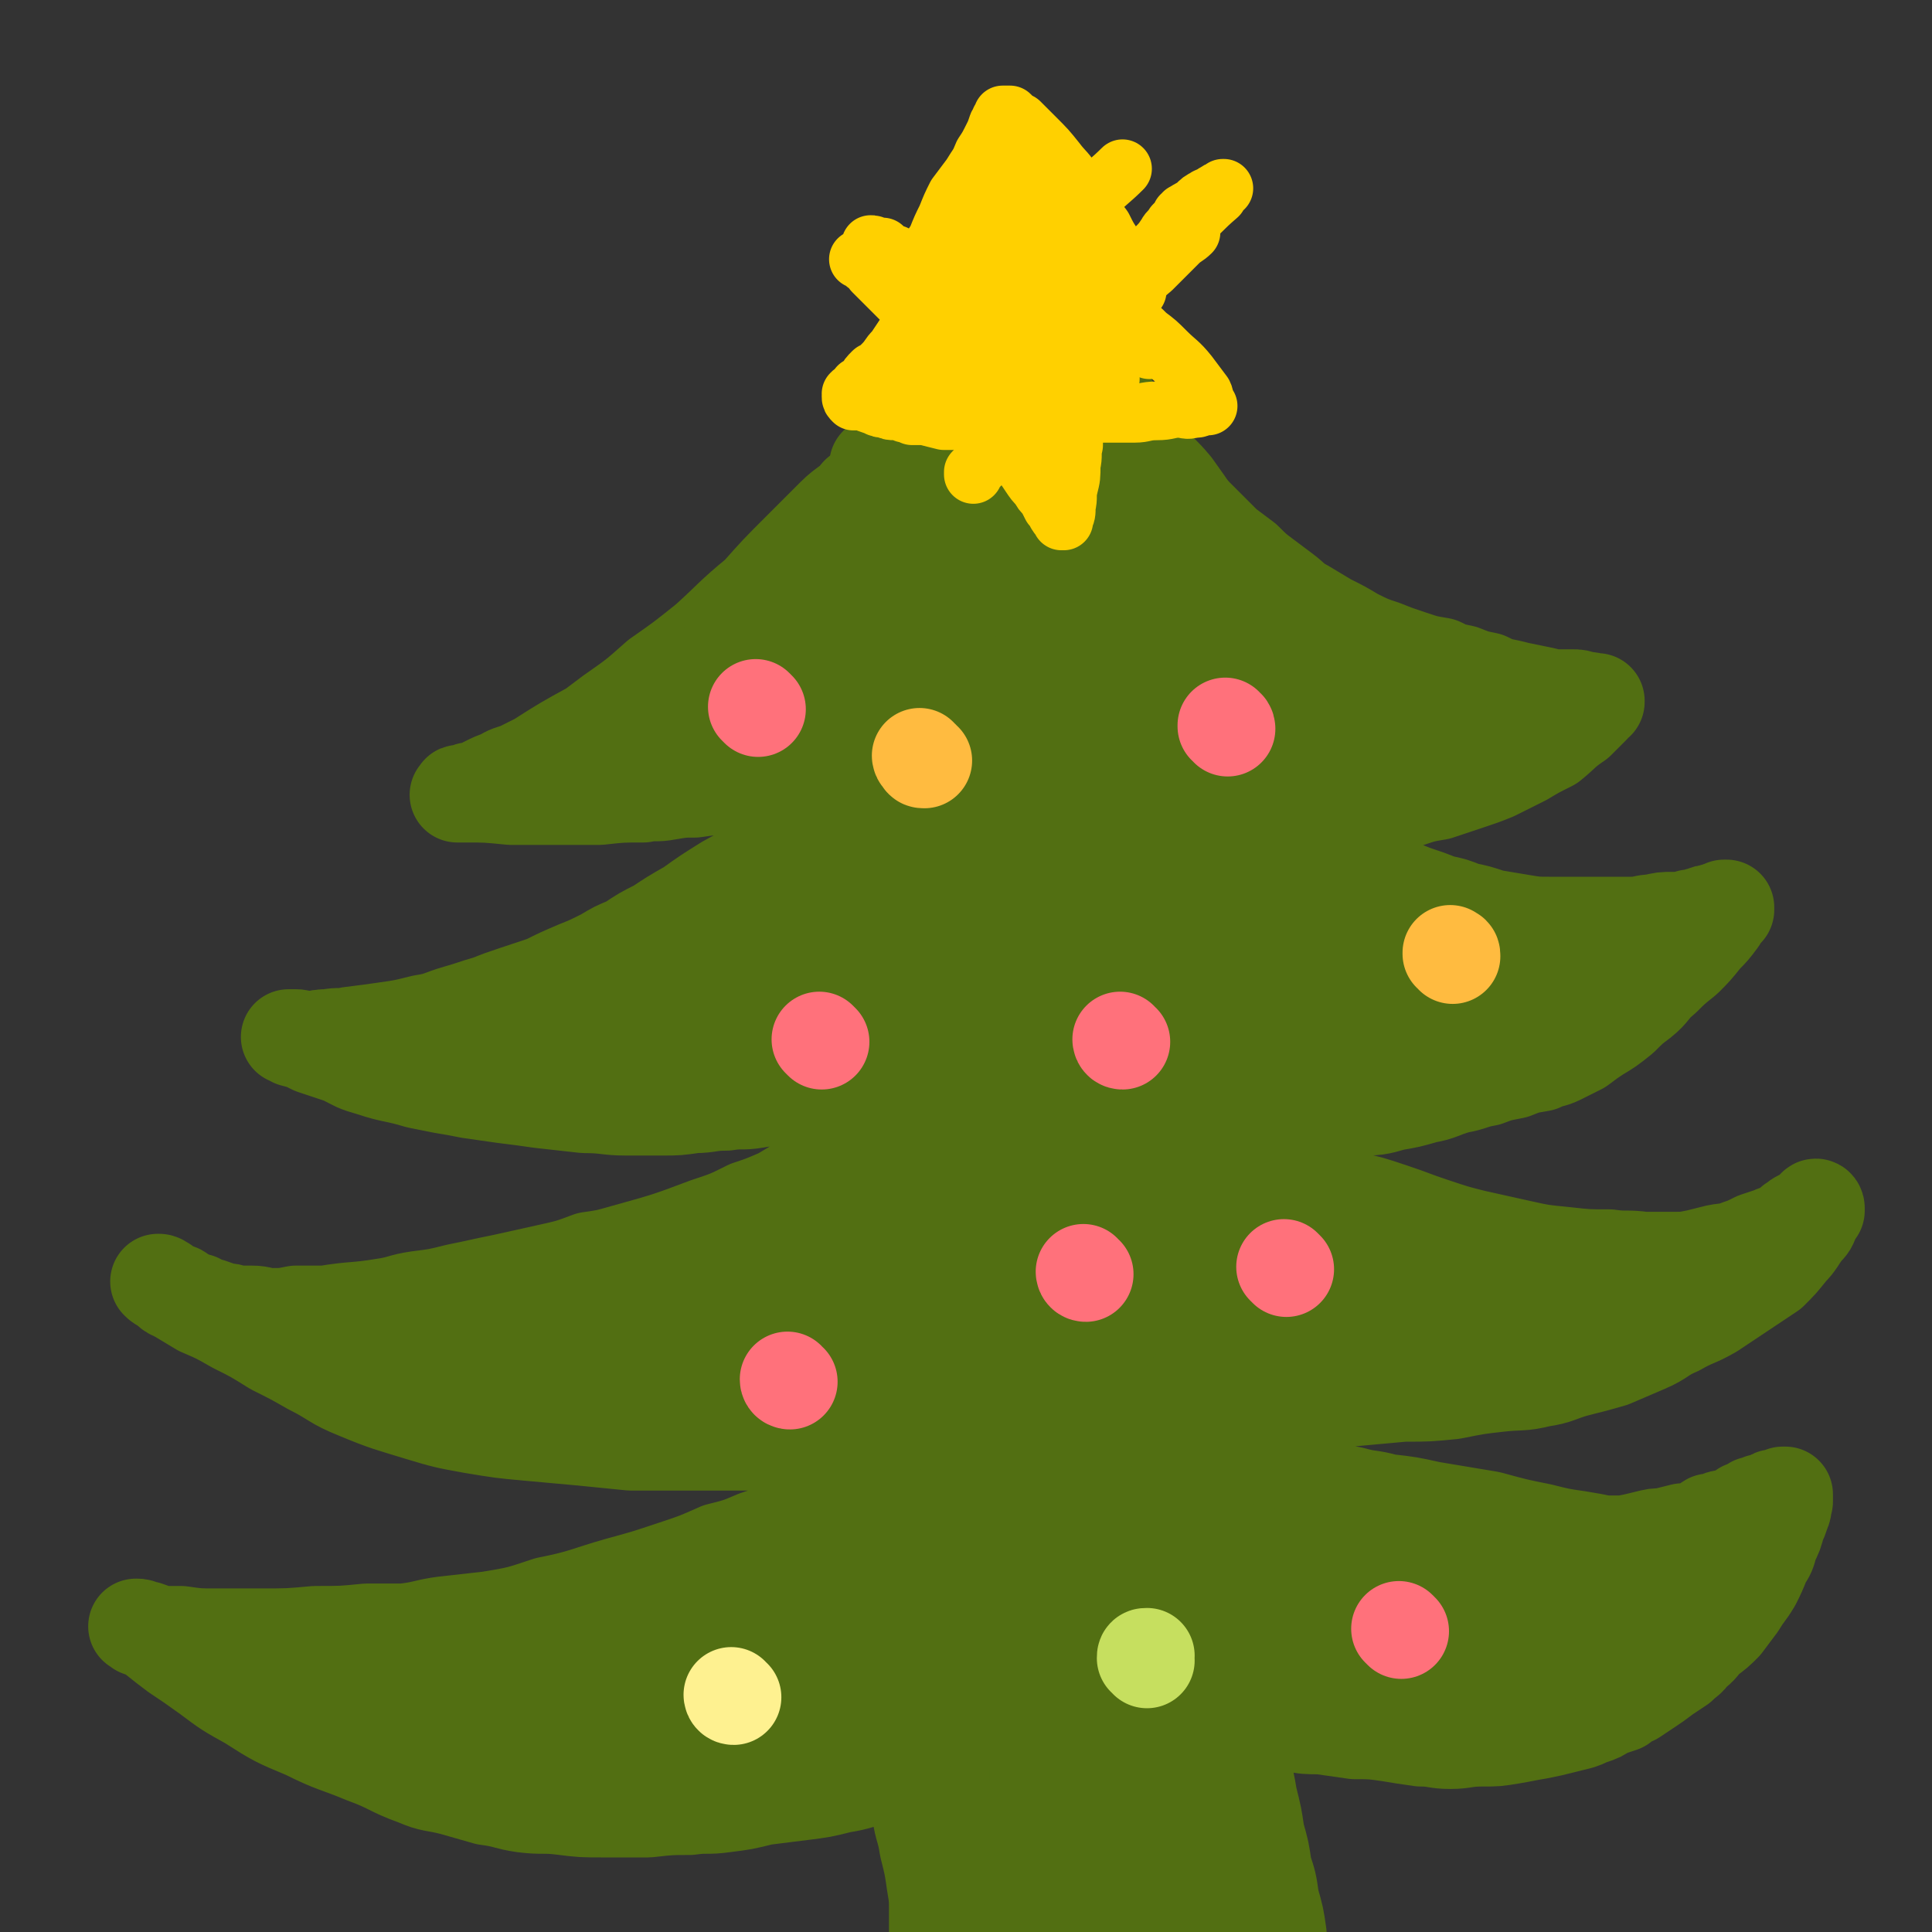 <svg viewBox='0 0 790 790' version='1.1' xmlns='http://www.w3.org/2000/svg' xmlns:xlink='http://www.w3.org/1999/xlink'><rect x="0" y="0" width="790" height="790" fill="#333333" stroke="none"/><g fill='none' stroke='#526F12' stroke-width='39' stroke-linecap='round' stroke-linejoin='round'><path d='M363,193c-1,0 -1,-1 -1,-1 -1,0 -1,1 -1,1 -2,1 -2,1 -4,3 -3,3 -2,3 -6,6 -4,5 -5,4 -10,9 -7,7 -7,7 -14,14 -9,9 -9,9 -17,18 -11,9 -11,10 -21,19 -10,8 -10,8 -20,15 -9,8 -9,8 -19,15 -4,3 -4,3 -8,6 -11,6 -11,6 -22,13 -4,2 -4,2 -8,4 -3,1 -4,1 -7,3 -3,1 -3,1 -7,3 -2,1 -1,1 -4,2 -1,0 -1,0 -2,0 -2,1 -2,1 -3,1 0,0 0,0 -1,0 0,0 0,0 0,0 -1,0 0,1 -1,1 0,0 0,0 0,0 0,0 0,0 0,0 1,0 1,0 3,0 9,0 9,0 19,1 10,0 10,0 19,0 9,0 9,0 17,0 9,-1 9,-1 18,-1 5,-1 5,0 10,-1 6,-1 6,-1 11,-1 7,-1 7,-1 14,-2 6,-1 6,0 12,-1 5,-1 5,-2 10,-3 5,0 5,0 9,-1 4,-1 4,-1 8,-2 3,0 3,0 6,-1 2,-1 2,-1 4,-1 2,0 2,0 4,0 2,0 2,0 5,-1 1,0 1,0 3,0 1,-1 1,-1 1,-1 1,-1 1,-1 2,-1 0,0 0,0 0,0 0,0 0,-1 0,-1 0,0 1,0 1,0 0,0 -1,0 -1,1 0,0 0,0 0,1 -1,1 -1,1 -2,2 -2,2 -1,2 -3,4 -3,3 -3,3 -7,6 -4,4 -4,4 -9,8 -4,4 -4,4 -9,8 -5,4 -5,4 -10,8 -5,3 -5,3 -10,7 -7,4 -8,4 -15,8 -8,5 -8,5 -15,10 -7,4 -7,4 -13,8 -6,3 -6,3 -12,7 -5,2 -5,2 -10,5 -6,3 -6,3 -11,5 -7,3 -7,3 -13,6 -6,2 -6,2 -12,4 -6,2 -6,2 -11,4 -7,2 -6,2 -13,4 -7,2 -7,3 -14,4 -8,2 -8,2 -15,3 -7,1 -7,1 -15,2 -4,1 -4,0 -9,1 -3,0 -3,0 -6,1 -2,0 -2,0 -4,0 -2,-1 -2,-1 -3,-1 -1,0 -1,0 -2,0 0,0 -1,0 -1,0 0,0 1,0 2,1 4,1 4,1 8,3 6,2 6,2 12,4 6,3 5,3 12,5 9,3 9,2 19,5 5,1 5,1 10,2 6,1 6,1 11,2 7,1 7,1 14,2 8,1 8,1 15,2 9,1 9,1 18,2 9,0 9,1 17,1 8,0 8,0 15,0 6,0 6,0 13,-1 6,0 6,-1 13,-1 6,-1 6,0 12,-1 6,-1 6,-1 12,-2 6,0 6,0 12,-1 6,-1 6,-1 11,-2 5,0 5,0 9,-1 3,-1 3,-1 6,-1 2,-1 2,-1 4,-1 1,-1 1,-1 2,-1 1,0 1,0 1,0 1,0 1,-1 2,-1 0,0 0,0 0,0 1,0 1,0 1,0 0,1 -1,2 -1,3 0,2 0,2 -1,3 -1,3 0,3 -2,5 -2,3 -2,3 -4,6 -3,3 -3,3 -6,7 -3,3 -3,3 -7,6 -4,4 -4,4 -9,7 -5,3 -5,3 -10,6 -5,3 -5,3 -10,6 -7,3 -7,3 -13,5 -8,4 -8,4 -17,7 -16,6 -16,6 -34,11 -7,2 -7,2 -14,3 -8,3 -8,3 -17,5 -9,2 -9,2 -18,4 -10,2 -9,2 -19,4 -8,2 -8,2 -16,3 -7,1 -7,2 -14,3 -12,2 -12,1 -24,3 -6,0 -6,0 -12,0 -5,1 -5,1 -10,1 -4,0 -4,-1 -8,-1 -3,0 -3,0 -7,0 -2,-1 -2,-1 -5,-1 -2,-1 -2,-1 -5,-2 -1,0 -1,0 -3,0 -1,-1 -1,-1 -2,-2 -1,0 -1,0 -1,0 -1,0 -1,0 -2,-1 -1,0 -1,0 -1,0 -2,-1 -2,-1 -3,-2 -1,-1 -1,-1 -3,-1 -1,-1 -1,-1 -3,-2 0,0 0,0 -1,-1 -1,0 -1,-1 -2,-1 0,0 -1,0 0,0 0,1 1,1 2,1 2,2 2,3 5,4 5,3 5,3 10,6 7,3 7,3 14,7 8,4 8,4 16,9 8,4 8,4 15,8 10,5 9,6 19,10 12,5 13,5 26,9 10,3 10,3 21,5 12,2 12,2 23,3 11,1 11,1 22,2 10,1 10,1 20,2 9,0 9,0 17,0 8,0 8,0 16,0 5,0 5,0 10,0 6,0 6,0 12,0 6,-1 6,-1 12,-2 6,-1 6,-1 11,-2 6,-2 6,-2 11,-3 4,-2 4,-2 9,-4 4,-2 4,-2 8,-3 2,-1 2,-1 5,-2 1,-1 1,-1 3,-1 1,0 1,0 1,-1 1,0 1,-1 1,-1 1,0 1,0 1,1 0,1 0,1 -1,2 -1,2 -1,2 -2,3 -2,3 -2,3 -4,6 -3,3 -3,3 -5,7 -4,4 -4,3 -8,7 -4,4 -4,4 -8,7 -4,4 -4,4 -9,8 -4,3 -4,3 -8,6 -5,3 -5,3 -9,6 -6,3 -6,3 -12,5 -7,3 -7,3 -15,5 -9,4 -9,4 -18,7 -12,4 -12,4 -23,7 -14,4 -14,5 -29,8 -12,4 -12,4 -24,6 -9,1 -9,1 -18,2 -8,1 -8,2 -17,3 -7,0 -7,0 -15,0 -10,1 -10,1 -21,1 -11,1 -11,1 -22,1 -10,0 -10,0 -19,0 -7,0 -7,0 -14,-1 -4,0 -4,0 -9,0 -2,-1 -2,-1 -5,-2 -1,0 -1,0 -2,0 -1,-1 -1,-1 -2,-1 0,0 -1,0 0,0 0,0 1,0 1,1 3,1 3,1 6,3 5,4 5,4 9,7 6,4 6,4 13,9 8,6 8,6 17,11 11,7 11,7 23,12 12,6 12,5 24,10 11,4 10,5 21,9 7,3 7,2 15,4 7,2 7,2 14,4 8,1 8,2 15,3 8,1 8,0 16,1 8,1 8,1 17,1 9,0 9,0 18,0 9,-1 9,-1 17,-1 7,-1 7,0 14,-1 8,-1 8,-1 16,-3 8,-1 8,-1 16,-2 8,-1 8,-1 16,-3 7,-1 7,-2 14,-3 7,-2 7,-2 14,-4 4,0 4,0 8,-1 3,0 3,0 7,-1 3,-1 3,-2 7,-3 3,-1 4,0 7,-1 2,-1 2,-1 5,-2 1,-1 1,-1 3,-2 0,0 1,0 1,0 1,0 1,-1 1,-1 0,0 0,1 1,1 0,-1 -1,-1 0,-1 0,1 0,2 0,3 1,3 1,3 1,7 0,5 0,5 0,11 0,6 0,6 -1,12 0,6 0,6 0,12 -1,5 -1,5 -2,9 0,4 0,4 -1,8 0,3 0,3 0,6 -1,3 0,3 0,6 -1,3 -1,3 -1,7 0,3 0,3 0,6 0,2 -1,2 -1,4 0,1 0,1 -1,2 0,1 0,1 0,2 0,0 0,0 0,1 0,0 0,0 0,1 0,0 0,0 0,0 '/><path d='M374,727c0,0 -1,-1 -1,-1 0,2 1,2 1,5 1,5 1,5 2,10 1,7 2,7 3,14 2,8 2,8 3,15 1,6 1,6 1,11 0,3 0,4 0,7 0,3 0,3 0,5 0,2 0,2 0,3 0,1 0,1 0,2 0,1 0,1 0,1 0,1 0,1 0,1 0,0 0,0 0,0 0,0 0,0 0,0 0,-2 1,-2 1,-3 0,-4 0,-4 0,-7 -1,-9 -1,-9 -1,-19 0,-10 0,-10 0,-20 0,-6 1,-6 1,-12 0,-4 0,-4 0,-7 0,-2 0,-2 1,-4 0,-1 0,-1 0,-3 0,0 0,-1 0,-1 '/><path d='M471,190c-1,0 -2,-1 -1,-1 0,0 0,1 1,2 2,2 2,2 3,3 2,3 2,3 4,6 3,3 3,3 7,7 4,4 4,4 8,8 4,4 4,4 8,8 4,3 4,3 8,6 4,4 4,4 8,7 4,3 4,3 8,6 4,3 4,4 8,6 5,3 5,3 10,6 6,3 6,3 11,6 6,3 6,3 12,5 5,2 5,2 11,4 6,2 6,2 12,3 4,2 4,2 9,3 5,2 5,2 10,3 4,2 4,2 9,3 4,1 4,1 9,2 5,1 5,1 9,2 4,0 4,0 8,0 2,0 2,0 5,1 2,0 2,0 5,1 0,0 0,-1 0,0 0,0 0,0 -1,0 -1,1 -1,1 -1,2 -3,3 -3,3 -6,6 -6,4 -6,5 -11,9 -6,3 -6,3 -11,6 -6,3 -6,3 -12,6 -5,2 -5,2 -11,4 -6,2 -6,2 -12,4 -6,1 -6,1 -12,3 -6,1 -6,0 -12,1 -5,0 -5,0 -10,1 -4,0 -4,0 -8,0 -4,-1 -4,0 -7,0 -4,-1 -4,-1 -8,-1 -3,-1 -3,-1 -6,-1 -2,0 -2,0 -5,-1 -2,0 -2,0 -4,-1 -2,0 -2,0 -4,0 -2,-1 -2,-1 -3,-1 -1,0 -1,0 -2,-1 0,0 -1,-1 -1,-1 1,1 1,2 2,3 2,2 2,1 4,3 4,3 3,3 6,6 4,3 4,3 8,6 3,3 4,2 7,5 4,2 4,2 7,4 4,2 4,2 8,4 5,2 5,2 10,4 5,3 5,2 10,4 5,2 5,2 10,4 6,2 6,2 11,4 5,1 5,1 10,3 5,1 5,1 11,3 6,1 6,1 12,2 6,1 6,1 12,1 6,0 6,0 12,0 6,0 6,0 11,0 5,0 5,0 10,0 5,0 5,-1 9,-1 4,-1 4,-1 8,-1 4,0 4,0 7,-1 3,0 3,-1 5,-1 2,-1 2,-1 4,-1 2,-1 2,-1 3,-1 1,0 1,0 1,0 1,0 1,-1 1,-1 0,0 1,0 1,0 0,0 0,1 0,1 -2,2 -2,2 -3,4 -3,4 -3,4 -6,7 -4,5 -4,5 -8,9 -5,4 -5,4 -9,8 -5,4 -4,5 -9,9 -4,3 -4,3 -8,7 -5,4 -5,4 -10,7 -3,2 -3,2 -7,5 -4,2 -4,2 -8,4 -4,2 -4,1 -8,3 -6,1 -6,1 -11,3 -5,1 -6,1 -11,3 -6,1 -6,2 -12,3 -7,2 -7,3 -13,4 -7,2 -7,2 -13,3 -7,2 -7,2 -15,2 -7,1 -7,0 -14,1 -6,0 -6,1 -12,1 -5,1 -5,0 -11,0 -5,0 -5,0 -10,0 -4,0 -4,0 -8,0 -4,-1 -4,-1 -7,-2 -2,-1 -2,-1 -4,-2 -2,0 -2,0 -4,0 -1,-1 -1,-1 -2,-1 0,0 -1,-1 -1,-1 0,0 1,1 2,2 2,2 2,2 5,5 4,3 4,3 8,6 7,5 7,5 14,9 6,4 6,5 13,8 6,4 6,4 13,6 7,3 7,3 14,5 9,2 9,2 18,5 9,3 8,3 17,6 9,3 9,3 17,5 9,2 9,2 18,4 9,2 9,2 19,3 9,1 9,1 18,1 7,1 7,0 14,1 6,0 6,0 12,0 5,0 5,0 10,-1 4,-1 4,-1 8,-2 5,-1 5,0 9,-2 3,-1 3,-1 7,-3 3,-1 3,-1 6,-2 2,-1 3,-1 5,-2 2,-1 2,-1 4,-3 2,-1 1,-1 3,-2 1,0 1,0 2,-1 1,0 1,0 2,-1 0,0 0,0 1,0 0,-1 0,-1 0,-1 1,0 0,-1 1,-1 0,0 0,0 1,0 0,0 -1,0 -1,0 0,-1 1,-1 1,0 0,0 0,0 0,1 -1,1 -1,1 -2,3 -1,3 -1,3 -3,5 -3,4 -3,5 -6,8 -4,5 -4,5 -8,9 -6,4 -6,4 -12,8 -6,4 -6,4 -12,8 -7,4 -7,3 -14,7 -7,3 -6,4 -13,7 -7,3 -7,3 -14,6 -7,2 -7,2 -15,4 -7,2 -7,3 -14,4 -8,2 -8,1 -17,2 -9,1 -9,1 -19,3 -10,1 -10,1 -20,1 -11,1 -11,1 -22,2 -9,0 -9,0 -18,0 -7,0 -7,0 -14,0 -6,-1 -6,-1 -12,-2 -5,-1 -5,-1 -10,-2 -4,-1 -4,0 -7,-1 -2,-1 -2,-1 -4,-1 -1,-1 -1,0 -3,0 -1,-1 -1,-1 -2,-1 -1,-1 -1,-1 -2,-1 0,0 0,0 0,0 -1,0 0,0 0,1 1,1 1,1 2,2 3,3 3,3 5,5 5,4 5,5 9,9 6,4 6,4 11,8 6,4 6,4 12,8 6,4 6,3 12,7 5,2 5,3 11,5 5,1 6,1 11,2 7,2 7,1 14,3 9,1 9,1 18,3 12,2 12,2 24,4 11,3 11,3 21,5 8,2 8,2 15,3 6,1 6,1 11,2 4,0 4,0 8,0 5,-1 5,-1 9,-2 4,-1 4,-1 7,-1 4,-1 4,-1 8,-2 3,0 3,0 6,-1 2,-1 2,-1 5,-3 2,0 2,0 4,-1 2,-1 3,0 5,-1 1,0 1,0 3,-1 1,-1 1,-1 2,-2 1,0 1,0 1,0 1,-1 1,-1 2,-1 1,-1 1,-1 1,-1 2,0 2,0 3,-1 0,0 0,0 1,0 1,-1 1,0 2,0 0,-1 0,-1 1,-1 1,-1 1,-1 2,-1 0,0 0,0 1,0 1,0 1,0 1,0 0,0 0,0 1,-1 0,0 0,0 0,0 0,0 0,0 1,0 0,0 0,0 0,1 0,1 0,1 0,2 -1,2 0,2 -1,4 -1,3 -1,3 -2,5 -1,4 -1,4 -3,8 -1,4 -1,4 -3,7 -2,5 -2,5 -4,9 -3,5 -3,4 -6,9 -3,4 -3,4 -6,8 -3,3 -3,3 -7,6 -3,3 -2,3 -6,6 -2,3 -2,2 -5,5 -3,2 -3,2 -6,4 -4,3 -4,3 -7,5 -3,2 -3,2 -6,4 -3,1 -3,1 -5,3 -3,1 -3,1 -6,2 -3,2 -3,2 -6,3 -3,1 -2,1 -5,2 -4,1 -4,1 -8,2 -4,1 -4,1 -9,2 -6,1 -5,1 -11,2 -6,1 -6,1 -12,1 -7,0 -7,1 -13,1 -6,0 -6,-1 -12,-1 -7,-1 -7,-1 -13,-2 -7,-1 -7,-1 -14,-1 -7,-1 -7,-1 -14,-2 -6,0 -6,0 -11,-1 -4,-1 -4,-1 -8,-2 -2,-1 -2,-1 -5,-1 -2,-1 -3,0 -5,-1 -1,0 -1,0 -1,0 -2,-1 -2,-1 -3,-1 0,-1 0,-1 0,-1 -1,0 -1,0 -1,0 0,0 0,0 0,1 0,2 -1,2 -1,4 1,4 1,3 2,7 1,5 0,5 1,11 2,7 2,7 3,13 2,8 2,8 3,15 2,7 2,7 3,14 2,6 2,6 3,13 2,7 2,7 3,14 0,7 0,7 0,14 1,6 1,6 2,12 0,4 1,6 1,8 '/><path d='M360,191c-1,0 -1,-1 -1,-1 -1,0 0,0 0,0 1,-1 1,-1 2,-2 2,-2 2,-2 4,-4 4,-3 4,-3 7,-6 4,-4 4,-4 8,-9 4,-4 4,-4 7,-8 2,-4 2,-4 5,-7 1,-2 1,-2 3,-4 1,-2 1,-2 3,-4 0,-1 1,-1 1,-2 0,0 0,0 1,-1 0,-1 0,0 0,-1 0,0 0,0 0,-1 0,0 1,0 1,0 0,0 0,0 0,-1 1,0 0,0 1,-1 0,0 0,0 1,-1 0,0 0,0 0,0 0,-1 -1,-1 0,-1 0,0 -1,0 0,-1 0,-1 1,0 1,-1 1,-2 0,-2 1,-3 1,-2 1,-2 2,-4 1,-2 1,-2 1,-4 0,-1 0,-2 1,-3 0,-1 0,-1 0,-1 1,-1 1,0 1,-1 0,0 0,-1 0,-1 0,0 0,1 1,1 1,2 1,1 2,3 3,4 3,4 5,9 3,6 3,6 6,11 3,7 3,7 6,13 3,6 2,6 4,11 3,5 3,5 5,11 2,5 2,5 4,10 1,5 1,5 2,10 1,5 1,5 2,9 1,3 1,3 2,7 1,2 1,2 2,5 1,2 2,2 3,4 1,2 1,3 2,5 1,2 2,3 3,4 '/><path d='M405,115c-1,0 -2,-1 -1,-1 0,1 0,2 1,3 2,3 2,3 3,5 3,5 3,5 5,10 3,6 3,6 6,13 3,5 3,5 6,11 3,5 3,5 6,10 3,6 3,5 6,11 3,5 3,5 6,11 3,5 3,5 6,10 2,4 2,4 5,9 2,3 2,3 4,6 1,2 1,2 3,5 1,2 1,2 2,4 2,3 2,3 5,5 3,4 3,4 7,7 5,4 6,4 11,8 6,3 6,3 12,6 5,2 8,3 10,4 '/><path d='M428,115c0,0 -1,-1 -1,-1 1,2 2,3 3,6 2,3 2,4 4,7 2,5 3,5 5,10 3,5 3,5 5,10 3,5 3,6 6,11 2,4 3,4 5,9 4,5 3,5 7,10 4,5 4,5 8,11 5,6 5,5 10,11 5,7 5,7 9,13 5,6 5,7 10,13 0,1 0,1 1,2 '/><path d='M420,104c0,0 0,-1 -1,-1 0,0 0,0 0,1 -1,0 -1,0 -1,1 -1,2 -1,2 -3,3 -1,2 -1,2 -3,4 -1,3 -1,3 -3,5 -2,3 -2,3 -4,7 -3,5 -3,5 -6,9 -4,7 -4,7 -8,13 -4,7 -4,7 -9,15 -7,9 -6,10 -13,19 -9,12 -9,12 -18,24 -10,13 -10,13 -20,26 -3,3 -4,3 -7,7 -3,3 -3,3 -6,6 -3,3 -3,3 -6,6 -2,3 -2,3 -5,6 -2,2 -2,2 -4,5 -3,2 -3,2 -5,5 -1,2 0,2 -2,4 0,1 -1,1 -2,2 0,0 0,0 0,0 0,0 -1,0 -1,0 0,0 1,0 2,0 6,-4 7,-4 13,-8 13,-10 13,-11 26,-21 14,-12 14,-12 27,-24 11,-10 10,-10 20,-20 8,-9 8,-10 16,-19 5,-6 6,-5 11,-11 4,-5 4,-5 8,-10 2,-3 2,-3 4,-5 2,-3 2,-3 4,-5 1,-1 1,-1 2,-3 0,0 1,0 1,0 1,0 1,0 1,0 0,0 0,1 -1,1 -4,7 -4,7 -9,14 -13,15 -14,14 -27,28 -13,15 -14,14 -27,29 -10,11 -10,11 -20,23 -7,9 -7,9 -14,18 -5,6 -5,6 -11,12 -4,4 -4,3 -8,7 -3,2 -2,2 -5,5 -2,1 -2,1 -3,2 -1,1 0,1 -1,2 0,0 -1,0 -1,0 3,-2 4,-2 7,-5 10,-7 10,-8 20,-15 18,-14 17,-14 35,-27 16,-13 17,-12 33,-25 11,-9 10,-9 21,-18 4,-4 4,-4 9,-9 2,-1 2,-1 3,-3 1,-1 2,-2 2,-1 -2,2 -2,3 -5,7 -13,14 -13,14 -26,27 -19,19 -19,18 -38,36 -15,14 -15,13 -30,27 -10,9 -10,9 -19,18 -5,4 -5,4 -9,9 -1,1 -1,2 -3,3 0,1 -1,1 -1,1 4,-5 5,-5 10,-10 13,-11 13,-11 26,-23 15,-14 15,-14 29,-28 12,-11 12,-11 23,-22 6,-6 6,-6 12,-12 3,-3 3,-3 5,-5 1,-1 1,-1 2,-2 0,-1 1,-2 0,-2 -6,3 -7,4 -14,8 -16,10 -16,9 -31,20 -16,11 -16,11 -31,23 -9,7 -9,7 -16,15 -3,3 -3,3 -6,6 0,2 0,2 -1,3 0,1 0,1 0,1 1,0 1,0 2,-1 6,-3 7,-3 13,-7 14,-8 14,-8 28,-18 10,-7 10,-8 20,-15 4,-3 4,-3 8,-6 1,-1 1,-1 2,-2 1,0 1,0 1,0 0,0 -1,0 -2,1 -7,4 -7,4 -14,7 -11,6 -11,6 -22,12 -11,6 -11,6 -22,12 -8,4 -8,5 -15,10 -3,2 -3,2 -7,4 -2,2 -2,2 -4,3 -1,1 -1,1 -3,1 -1,1 -1,1 -2,2 0,0 0,0 0,1 -1,0 -1,-1 -1,0 0,0 0,0 1,0 2,1 2,0 4,0 5,0 5,0 10,-1 10,-2 10,-2 20,-5 16,-5 16,-5 31,-11 15,-6 15,-6 30,-13 15,-6 15,-6 29,-14 12,-6 12,-6 24,-14 8,-5 8,-5 14,-10 4,-3 3,-4 7,-7 1,-2 2,-1 3,-3 1,-1 1,-1 2,-3 0,-1 0,-1 1,-1 0,-1 1,0 1,-1 0,0 0,-1 0,-1 0,-1 1,-1 1,-1 0,-1 0,-2 0,-2 -1,-1 -1,-1 -2,-2 -2,-1 -2,-2 -4,-2 -7,-1 -7,-1 -13,0 -9,1 -9,1 -18,3 -6,2 -6,2 -12,5 -4,2 -3,2 -7,4 -3,2 -3,2 -5,3 -2,2 -2,2 -4,3 -1,2 -1,2 -3,3 -2,2 -2,1 -4,3 -1,1 -2,1 -2,2 '/><path d='M271,311c0,0 -1,-1 -1,-1 0,0 1,0 1,-1 1,-1 1,-1 2,-1 4,-2 4,-2 7,-3 6,-3 6,-3 13,-7 10,-5 10,-5 21,-11 13,-7 13,-8 26,-16 13,-7 13,-7 25,-15 13,-9 12,-10 25,-19 8,-7 8,-7 16,-13 5,-5 5,-5 10,-10 3,-3 2,-3 5,-7 1,-2 2,-2 3,-4 1,-2 0,-2 1,-3 0,-1 0,-1 1,-2 0,-1 0,-1 0,-1 0,-1 0,-1 0,-1 -1,1 -1,2 -3,4 -10,13 -10,13 -22,25 -13,15 -15,13 -26,29 -7,9 -6,10 -11,21 -4,11 -4,11 -7,22 -2,10 -2,10 -3,20 -1,8 0,8 1,16 0,5 0,5 1,10 1,4 1,4 3,8 0,2 0,3 2,4 1,2 1,2 3,2 2,1 2,2 4,1 7,-4 8,-4 14,-9 13,-12 15,-11 25,-25 9,-11 8,-12 14,-26 5,-13 5,-13 8,-26 4,-13 3,-13 5,-25 1,-11 1,-11 2,-21 0,-6 0,-6 0,-12 0,-2 1,-2 1,-4 0,-1 0,-2 0,-2 0,0 0,0 0,1 0,1 0,1 -1,2 -2,6 -2,6 -5,12 -5,15 -6,15 -11,30 -5,17 -6,17 -10,35 -4,17 -3,18 -5,36 -1,19 -2,19 -1,39 1,19 2,19 4,38 2,18 2,18 4,35 1,16 1,16 2,32 0,13 1,13 1,26 -1,13 -1,13 -1,26 -1,15 -1,15 -1,29 0,15 -1,15 -1,30 0,13 0,13 0,27 0,12 0,12 0,25 0,11 0,11 0,23 0,10 -1,10 0,19 1,8 1,8 3,16 2,6 3,6 4,11 3,7 3,7 4,14 2,8 1,8 3,16 1,7 1,7 3,13 1,5 1,5 3,9 1,4 1,4 3,8 1,5 2,4 3,9 2,5 2,5 4,9 2,6 2,6 4,11 1,6 1,6 2,11 1,4 1,4 2,8 0,2 0,2 1,4 0,1 0,1 0,2 0,0 0,0 0,1 0,0 1,0 1,0 0,0 0,1 0,1 0,-1 0,-2 0,-3 1,-6 1,-6 2,-13 3,-22 3,-22 6,-45 2,-24 2,-24 4,-48 1,-23 0,-23 2,-45 2,-23 2,-23 6,-46 4,-23 5,-23 11,-46 5,-21 5,-21 10,-42 4,-13 3,-13 7,-26 1,-4 2,-4 3,-8 0,-1 0,-2 0,-2 0,1 0,2 0,3 0,3 0,3 -1,6 -1,8 -1,8 -1,16 -2,17 -2,17 -3,35 -2,22 -2,22 -4,45 -2,25 -2,25 -3,50 -2,24 -1,25 -3,49 -2,20 -2,20 -5,40 -1,13 -2,13 -4,26 0,5 0,5 0,11 0,2 0,2 0,4 0,1 -1,1 -1,1 0,1 0,1 0,1 0,-1 0,-1 0,-2 0,-2 0,-2 0,-4 -1,-7 -1,-7 -2,-14 0,-10 0,-10 -1,-20 -1,-12 -1,-12 -2,-24 -1,-12 -1,-12 -2,-24 -1,-9 -1,-9 -2,-17 -1,-4 -1,-4 -2,-8 -1,-1 -1,-1 -2,-2 0,0 0,-1 1,-1 0,0 0,1 0,1 0,2 -1,2 0,3 0,5 0,5 0,10 1,15 1,15 2,30 1,17 2,17 3,34 1,15 0,15 2,30 2,10 3,10 4,19 1,5 0,6 1,11 0,1 0,1 0,3 0,1 0,1 0,2 0,0 0,1 0,1 0,-1 0,-1 0,-2 0,-3 0,-3 0,-5 -1,-10 -1,-10 -1,-20 -1,-18 -1,-18 -3,-36 -1,-16 -2,-16 -3,-32 -2,-14 -2,-14 -3,-28 0,-14 1,-14 1,-29 1,-14 1,-14 1,-29 0,-12 0,-12 -1,-24 0,-8 0,-8 -1,-16 -1,-7 -1,-7 -3,-14 -1,-7 -1,-7 -2,-14 -1,-8 -1,-8 0,-17 0,-12 -1,-12 0,-24 2,-15 3,-15 5,-30 2,-13 2,-13 3,-26 1,-8 1,-8 1,-16 -1,-5 -1,-4 -3,-9 -1,-3 -1,-3 -2,-7 -1,-4 -1,-4 -2,-9 -1,-6 -2,-6 -2,-12 -1,-6 -1,-6 -2,-13 -1,-6 -1,-6 -2,-13 -1,-7 0,-7 -1,-13 0,-7 -1,-7 -1,-14 -1,-6 -1,-6 -2,-12 0,-5 0,-5 -1,-10 0,-5 0,-5 -1,-10 -1,-5 -1,-5 -2,-9 0,-5 0,-5 -1,-10 -1,-5 -1,-5 -2,-9 -1,-4 -2,-4 -3,-8 -2,-4 -2,-4 -3,-7 -1,-3 -1,-4 -2,-6 -1,-3 -1,-2 -2,-4 -1,-2 0,-2 -1,-3 0,0 0,0 -1,-1 0,0 0,0 0,0 0,0 0,0 0,0 -1,3 -1,3 -1,7 -2,16 -2,16 -3,32 -2,24 -3,24 -3,48 0,23 0,23 1,47 1,22 1,22 2,44 1,19 2,19 2,38 1,16 1,16 1,32 0,15 0,15 0,30 0,15 0,15 0,30 1,14 0,14 1,28 1,14 2,13 3,27 1,13 0,13 1,26 0,8 1,8 0,16 0,5 -1,5 -2,9 0,2 0,2 -1,4 0,0 0,2 0,1 0,-1 0,-2 1,-5 2,-11 2,-11 4,-23 3,-22 4,-22 6,-44 2,-22 1,-22 2,-45 0,-22 0,-22 0,-45 0,-27 -1,-27 0,-54 0,-28 0,-28 1,-56 1,-26 2,-26 3,-53 2,-24 1,-24 3,-48 1,-14 2,-14 3,-28 0,-8 1,-8 0,-17 0,-2 -1,-2 -2,-4 0,0 0,-1 0,-1 0,0 -1,0 -1,1 0,0 0,0 0,1 0,2 0,2 0,4 0,6 0,6 0,11 0,15 0,15 0,30 0,20 1,20 0,41 0,25 -1,25 -1,51 -1,26 -1,26 -1,52 0,25 1,25 1,50 0,19 0,19 0,38 0,16 0,16 0,32 0,11 0,11 1,22 0,12 0,12 0,23 0,13 0,13 0,25 0,11 0,11 0,23 -1,7 -1,7 -1,14 -1,6 -1,6 -2,10 0,4 -1,4 -1,8 -1,3 -1,3 -1,7 0,3 -1,3 -1,6 0,3 1,3 1,7 0,3 0,3 1,7 1,4 1,3 2,7 1,3 0,3 1,5 0,2 0,2 1,3 0,1 0,1 0,2 0,1 0,1 0,2 0,0 0,1 0,1 0,0 0,-1 0,-2 0,-3 0,-3 0,-5 -1,-7 -1,-7 -2,-14 -1,-11 -1,-11 -3,-22 -1,-9 -1,-9 -3,-19 -1,-9 -1,-9 -2,-18 -2,-13 -3,-13 -3,-27 0,-13 0,-13 2,-25 1,-10 2,-10 5,-20 2,-7 2,-7 3,-13 1,-5 1,-5 1,-10 0,-4 1,-4 1,-7 0,-2 0,-2 0,-4 0,-2 0,-2 0,-3 0,-1 0,-1 0,-2 0,0 0,0 0,0 0,-1 0,-1 0,-1 -1,1 -1,1 -1,2 -2,1 -2,1 -3,3 -2,2 -3,2 -5,5 -2,3 -2,3 -5,6 -3,3 -3,3 -6,6 -4,3 -3,3 -7,7 -5,4 -5,4 -9,9 -5,4 -5,4 -11,8 -4,4 -4,4 -8,8 -3,3 -3,3 -7,5 -3,3 -3,2 -6,5 -2,1 -2,2 -5,3 -3,2 -4,2 -7,4 -4,3 -4,3 -8,6 -3,2 -3,2 -7,4 -2,2 -2,2 -4,4 -3,2 -3,2 -5,3 -2,2 -2,2 -5,3 -2,2 -2,2 -5,3 -3,2 -3,2 -6,4 -4,2 -3,3 -7,5 -4,2 -4,1 -7,3 -4,2 -4,2 -7,4 -3,2 -3,2 -7,3 -4,3 -4,3 -9,6 -4,2 -4,2 -8,4 -4,1 -4,1 -7,2 -4,2 -4,1 -8,2 -4,2 -4,2 -7,3 -4,1 -4,1 -7,2 -3,1 -3,1 -7,1 -3,1 -3,1 -6,1 -3,1 -3,1 -7,2 -3,0 -3,0 -7,0 -4,1 -4,1 -8,2 -5,0 -5,0 -10,0 -4,0 -4,-1 -8,-1 -4,0 -4,0 -8,0 -5,0 -5,0 -9,0 -5,0 -5,-1 -10,-1 -5,0 -5,0 -10,0 -4,0 -4,0 -9,0 -3,-1 -3,-1 -7,-1 -2,0 -2,0 -5,0 -2,0 -2,0 -4,0 -2,0 -2,-1 -3,-1 -1,0 -1,0 -3,0 0,0 0,0 -1,0 0,0 -1,0 -1,0 1,0 1,0 2,1 3,2 3,2 7,3 14,5 14,5 29,8 22,4 22,4 45,6 22,2 22,2 44,2 22,1 22,0 44,0 22,-1 22,0 44,-1 21,-1 21,-1 41,-5 19,-3 19,-3 37,-10 16,-5 16,-5 31,-13 15,-7 14,-8 28,-17 7,-5 7,-5 14,-10 4,-3 5,-3 8,-6 2,-2 1,-2 2,-4 0,-1 0,-1 0,-2 -1,-1 -1,-1 -2,-1 -2,-2 -2,-2 -4,-3 -3,-1 -3,-2 -6,-3 -9,-2 -9,-2 -18,-2 -19,-1 -19,-2 -38,0 -17,1 -17,1 -33,5 -15,4 -15,5 -30,10 -16,6 -16,7 -31,13 -15,7 -15,7 -31,14 -11,6 -11,6 -23,11 -8,4 -8,4 -17,8 -4,2 -4,1 -8,3 -2,1 -2,1 -3,2 -1,0 -1,0 -1,0 3,0 3,-1 7,-2 12,-4 12,-4 25,-9 20,-7 20,-7 40,-14 19,-7 19,-8 38,-15 16,-5 16,-5 32,-11 11,-4 11,-4 23,-8 6,-2 6,-2 11,-4 2,-1 2,-1 3,-2 1,0 1,-1 1,-1 -2,1 -3,1 -6,3 -12,5 -12,4 -23,10 -18,9 -18,9 -36,19 -14,7 -14,7 -27,16 -7,5 -7,5 -14,10 -3,3 -3,3 -6,6 -2,1 -1,2 -3,3 0,1 -1,1 0,1 0,0 1,0 3,0 5,0 5,0 11,-1 12,-2 12,-1 24,-4 18,-4 18,-5 37,-10 13,-4 13,-5 27,-9 9,-4 9,-4 19,-7 6,-2 6,-3 12,-5 3,-1 3,0 7,-1 1,0 1,-1 2,-1 1,0 1,0 2,0 0,0 -1,0 -1,0 -4,1 -3,1 -6,2 -6,1 -6,1 -11,3 -3,1 -3,2 -7,3 -2,1 -2,1 -4,1 -1,0 -2,0 -1,0 2,-1 3,-1 7,-2 11,-3 11,-4 23,-6 14,-2 14,-2 28,-3 13,-1 13,0 25,0 11,0 11,0 21,1 9,0 9,1 17,2 6,1 6,0 12,1 3,1 3,1 7,2 4,1 4,1 7,1 4,1 4,1 7,2 4,0 4,0 8,1 3,0 3,0 7,0 4,1 4,0 7,1 4,1 4,1 8,2 4,1 4,1 8,2 3,1 3,1 7,2 3,1 3,1 6,2 2,0 2,0 4,0 2,0 2,0 4,0 2,0 2,0 3,0 1,0 1,0 3,0 1,-1 1,0 1,0 2,-1 2,-1 3,-1 1,-1 1,-1 2,-1 2,-1 2,0 4,-1 1,-1 1,-2 3,-3 0,0 0,0 1,0 1,-1 1,-1 2,-1 0,-1 0,-1 0,-1 0,-1 0,-1 1,-1 0,0 0,1 1,0 0,0 0,0 0,0 0,-1 0,-1 0,-1 0,0 1,0 1,0 0,0 0,-1 0,-1 1,-1 1,0 2,-1 0,0 0,-1 1,-1 0,-1 0,0 1,-1 1,0 1,-1 1,-1 1,0 1,0 1,0 0,-1 0,-1 0,-1 -1,0 -1,0 -2,0 -4,0 -4,0 -8,-1 -11,-1 -11,-1 -22,-1 -15,-1 -15,-1 -30,0 -16,0 -16,0 -31,0 -19,0 -19,0 -37,0 -19,0 -19,0 -38,0 -17,-1 -17,0 -34,0 -14,0 -14,0 -27,0 -7,0 -7,0 -15,0 -2,-1 -2,-1 -5,-1 -1,0 -1,0 -1,0 -1,0 -1,0 -1,0 0,0 1,0 1,-1 2,0 2,0 3,0 4,-2 4,-2 9,-3 9,-2 9,-2 18,-3 15,-1 15,-1 30,0 16,0 16,0 32,2 15,1 15,1 30,2 14,1 14,2 29,3 11,1 11,1 23,0 8,0 8,0 15,-1 4,-1 4,-1 7,-3 2,0 2,0 3,-1 1,0 2,-1 2,-1 0,0 -1,0 -2,1 -2,0 -2,0 -4,0 -6,0 -6,0 -11,0 -9,0 -9,-1 -19,0 -12,0 -12,1 -23,2 -18,2 -19,2 -36,5 -17,3 -16,5 -33,7 -12,2 -12,1 -24,1 -7,-1 -7,-1 -13,-2 -3,-1 -3,-1 -6,-3 -1,0 -1,-1 -2,-2 0,0 -1,0 -1,0 -1,-1 0,-1 0,-2 0,-1 0,-1 0,-1 0,-1 1,-1 1,-2 0,-1 0,-1 0,-1 0,-1 0,-1 1,-2 0,0 -1,-1 0,-1 0,-1 0,-1 0,-2 1,-1 1,-1 3,-1 2,-2 2,-2 4,-3 4,-1 4,0 9,0 9,0 9,-1 19,0 17,0 17,-1 33,1 13,2 13,3 26,6 9,2 9,2 17,5 5,1 5,1 10,3 3,1 3,1 5,1 1,0 1,0 2,0 0,0 1,1 1,1 -2,0 -2,0 -4,0 -2,0 -2,0 -4,0 -2,0 -2,0 -4,-1 -3,-1 -3,-1 -6,-2 -5,-2 -5,-2 -10,-4 -7,-2 -7,-3 -14,-5 -9,-4 -9,-4 -17,-6 -6,-2 -6,-2 -12,-4 -4,-2 -3,-2 -7,-3 -1,-1 -1,-1 -3,-1 0,0 0,-1 0,-1 -1,0 -1,0 -1,0 1,0 1,0 2,1 2,1 2,1 4,1 6,2 6,1 12,3 12,3 12,3 25,6 16,4 16,4 32,6 15,2 15,1 29,2 9,0 9,0 17,0 4,0 4,0 9,1 2,0 2,0 4,0 0,0 1,0 1,0 -1,1 -2,1 -4,1 -2,1 -2,0 -5,1 -6,2 -6,1 -12,3 -10,4 -10,4 -19,8 -9,3 -9,3 -17,6 -6,3 -6,3 -12,5 -4,2 -4,2 -8,3 -3,1 -3,1 -6,2 -2,1 -2,1 -4,2 -2,0 -2,0 -3,1 -1,0 -1,0 -2,1 0,0 0,0 -1,0 0,0 0,0 0,0 0,0 0,0 1,0 3,-1 3,-1 6,-2 7,0 7,0 14,-1 9,-1 9,-1 18,-2 7,-1 7,-1 14,-3 4,0 4,-1 8,-2 3,-1 3,0 5,-1 1,-1 1,-1 2,-2 1,0 1,0 2,0 0,0 0,0 0,0 1,0 1,-1 0,-1 0,0 0,0 -1,0 -1,0 -1,0 -1,-1 -3,-1 -3,-1 -5,-1 -7,-2 -7,-2 -14,-3 -11,-1 -11,-1 -23,-2 -12,-1 -12,-1 -23,-1 -9,-1 -9,0 -17,1 -5,0 -5,1 -10,1 -3,0 -3,0 -5,0 -2,0 -2,0 -3,0 '/><path d='M502,722c0,0 -1,-2 -1,-1 1,4 1,5 3,10 2,10 2,10 4,20 3,15 3,15 6,30 3,15 2,15 5,30 3,11 4,16 6,23 '/><path d='M450,615c0,0 0,-1 -1,-1 0,0 0,0 0,0 -1,1 -1,1 -3,1 -3,1 -3,1 -6,2 -4,1 -4,2 -7,3 -4,1 -4,2 -8,3 -2,1 -2,1 -4,1 -2,1 -2,1 -4,1 -2,-1 -3,-1 -4,-4 -1,-8 -1,-9 0,-18 3,-18 4,-18 9,-36 6,-17 7,-17 12,-35 5,-14 5,-14 8,-28 4,-15 4,-15 7,-30 0,-2 0,-2 0,-5 0,-1 0,-1 0,-2 0,0 0,0 0,-1 0,0 0,-1 0,-1 0,1 0,1 0,2 -3,6 -4,6 -7,13 -9,21 -9,21 -17,43 -6,19 -5,20 -10,40 -5,17 -6,17 -11,34 -3,13 -2,13 -5,25 -1,9 -1,9 -3,17 0,3 0,3 0,5 0,1 0,2 0,3 0,0 0,-1 0,-1 0,-2 0,-2 0,-4 4,-10 4,-10 8,-20 6,-17 6,-17 11,-34 4,-13 4,-13 6,-27 2,-9 1,-10 2,-19 0,-7 0,-7 1,-14 0,-7 0,-7 1,-14 0,-4 0,-4 1,-9 0,-3 0,-3 0,-5 1,-1 0,-1 1,-2 0,-1 0,-1 0,-1 -1,0 -1,0 -2,1 -3,3 -3,3 -5,7 -5,9 -6,9 -11,19 -5,10 -4,11 -9,21 -3,9 -3,9 -5,17 -2,5 -2,5 -3,10 -1,2 -1,2 -2,5 0,1 0,1 0,2 0,1 -1,1 -1,1 0,1 0,1 0,1 1,-3 0,-3 1,-6 3,-13 3,-13 6,-26 4,-18 5,-18 8,-36 2,-13 2,-13 3,-27 0,-10 0,-10 0,-20 0,-7 0,-7 0,-13 0,-4 0,-4 0,-9 0,-2 0,-2 1,-5 0,-2 0,-2 0,-3 0,-1 -1,-2 -1,-1 -1,0 0,1 0,2 -1,3 -1,3 -1,6 -1,5 -1,5 -2,10 -1,6 -1,6 -3,11 -2,5 -2,5 -4,9 -2,5 -2,5 -4,9 -2,5 -2,5 -5,10 -3,5 -3,5 -6,10 -4,5 -4,5 -8,10 -4,5 -4,5 -9,9 -5,4 -6,4 -12,8 -6,4 -6,3 -13,6 -6,3 -6,3 -12,6 -6,2 -6,2 -12,3 -5,1 -5,1 -11,2 -6,1 -6,1 -11,2 -6,0 -6,0 -11,0 -6,-1 -6,-1 -12,-2 -6,0 -6,1 -12,0 -6,-1 -6,-1 -12,-2 -5,-1 -5,-1 -11,-1 -5,-1 -5,-1 -11,-2 -6,-1 -6,-1 -12,-2 -7,-1 -7,-1 -13,-1 -5,-1 -5,-2 -10,-2 -3,0 -3,0 -6,0 -2,0 -2,0 -5,0 -1,-1 -1,0 -3,0 -1,0 -1,0 -2,0 0,0 0,0 -1,0 -1,0 -1,-1 -1,0 0,0 0,0 1,0 4,2 4,2 8,3 13,2 13,3 27,3 18,2 18,1 36,1 17,0 17,-1 34,-2 15,-2 15,-1 29,-3 14,-2 14,-2 28,-5 13,-3 13,-4 25,-8 11,-5 11,-4 22,-10 10,-6 10,-6 19,-13 8,-6 8,-6 16,-13 7,-6 7,-7 14,-13 4,-4 4,-4 8,-8 2,-2 2,-2 3,-5 1,-1 1,-1 2,-2 0,0 0,-1 0,-1 -3,0 -3,1 -6,2 -10,4 -11,3 -21,7 -14,6 -14,6 -29,12 -12,5 -12,6 -25,11 -11,5 -11,5 -22,10 -9,4 -9,4 -19,8 -7,4 -7,4 -15,8 -6,3 -6,3 -13,6 -5,3 -6,3 -11,5 -5,2 -5,3 -10,5 -3,1 -4,0 -7,1 -1,1 -1,1 -3,2 0,0 -1,0 -1,0 0,0 0,1 0,1 0,0 0,-1 0,-1 3,-1 3,-1 6,-2 16,-8 15,-8 31,-16 19,-10 18,-11 37,-20 17,-8 17,-8 33,-15 12,-4 12,-4 24,-8 6,-2 6,-1 12,-3 2,0 2,0 4,0 1,-1 2,-1 1,0 0,0 -1,0 -2,0 -3,1 -3,1 -6,3 -10,4 -10,4 -20,7 -16,6 -16,7 -31,12 -15,6 -15,6 -30,11 -13,4 -13,4 -26,8 -12,4 -12,4 -24,8 -12,4 -12,3 -24,6 -11,3 -11,3 -22,6 -10,2 -10,2 -19,4 -6,1 -6,1 -13,3 -4,1 -4,1 -9,2 -4,0 -4,0 -7,1 -4,1 -4,1 -7,1 -3,1 -3,1 -6,1 -2,0 -2,0 -5,0 -1,0 -1,0 -2,0 -1,0 -1,0 -2,0 0,0 -1,0 0,0 0,0 1,0 2,0 4,1 4,1 9,1 10,2 10,2 19,3 15,1 15,1 29,3 16,1 16,1 32,2 14,0 14,0 28,0 12,0 12,0 24,0 11,-1 11,-1 21,-2 10,-1 10,-1 19,-2 9,-1 9,-2 18,-3 8,-2 8,-1 17,-2 6,-1 6,-1 12,-3 6,-1 6,0 12,-2 4,-1 4,-2 8,-4 4,-2 4,-2 7,-4 3,-3 3,-3 5,-6 3,-3 3,-3 6,-6 2,-3 1,-3 3,-6 2,-3 2,-3 3,-6 1,-1 1,-1 1,-3 1,-1 1,-1 1,-2 0,-1 0,-1 0,-2 0,0 0,0 -1,0 -1,-1 -1,-1 -2,0 -5,1 -5,1 -9,3 -10,5 -10,5 -20,9 -11,6 -11,6 -21,11 -9,5 -8,5 -17,9 -5,2 -5,1 -10,3 -3,1 -3,2 -7,3 -2,1 -2,1 -5,2 -2,0 -2,0 -3,0 -2,0 -2,0 -4,0 -2,0 -2,1 -3,1 -1,0 -1,0 -2,0 -1,0 -1,1 -2,1 0,0 -1,0 0,0 0,1 1,1 2,3 1,1 1,1 2,3 1,1 1,1 2,2 1,1 2,1 3,1 3,1 3,1 5,1 5,-2 5,-1 9,-4 9,-7 10,-7 17,-17 11,-14 11,-14 20,-30 9,-16 9,-17 16,-34 7,-18 6,-18 13,-36 7,-20 8,-20 13,-40 5,-16 5,-16 7,-33 1,-12 1,-12 1,-24 0,-10 0,-10 -1,-20 0,-6 -1,-6 -1,-12 -1,-4 0,-4 -1,-9 -1,-4 -1,-4 -2,-7 -1,-3 -1,-3 -3,-6 0,-2 -1,-2 -2,-4 0,-1 0,-1 -1,-2 0,-1 0,-1 -1,-1 -1,0 -1,1 -1,2 -4,7 -4,7 -8,14 -10,17 -11,17 -20,35 -9,18 -10,18 -17,37 -6,16 -5,17 -8,33 -1,13 -1,14 0,27 0,8 0,8 2,16 0,4 0,4 1,8 1,1 1,1 2,3 0,0 0,0 1,1 0,0 0,-1 0,-1 1,0 1,0 2,-1 1,-2 1,-2 3,-5 3,-6 4,-5 7,-12 4,-12 4,-12 7,-25 2,-14 2,-14 3,-28 0,-13 -1,-13 -3,-26 -2,-12 -3,-12 -6,-24 -2,-8 -2,-8 -4,-17 -1,-5 -1,-5 -2,-11 0,-4 0,-4 0,-8 -1,-4 -1,-4 0,-7 0,-2 0,-2 0,-3 0,-1 0,-1 0,-1 0,-1 1,0 1,-1 1,0 0,0 0,-1 0,-1 1,0 1,-1 1,-2 1,-2 2,-3 0,-1 0,-2 1,-3 1,-1 1,0 2,-1 0,0 0,0 0,-1 1,0 1,-1 1,-1 1,1 1,2 2,4 1,7 1,7 2,14 2,21 3,21 4,41 1,25 0,25 -1,50 0,20 0,20 -1,40 -1,11 -1,11 -3,22 0,4 -1,4 -2,8 0,1 0,1 -1,2 0,0 0,1 1,1 0,0 0,-1 0,-1 0,-2 0,-2 0,-4 -1,-5 -1,-5 -1,-9 -1,-7 -1,-7 -2,-15 -1,-8 -1,-8 -1,-15 -1,-8 -1,-8 -2,-15 0,-5 0,-5 0,-10 0,-2 0,-2 0,-5 -1,-2 0,-2 0,-4 -1,-1 -1,-1 -1,-1 -1,-1 -1,-1 -2,-1 -1,0 -1,-1 -2,-1 -2,0 -2,0 -3,0 -3,0 -3,0 -5,0 -5,1 -5,2 -9,3 -7,3 -7,2 -13,5 -8,3 -8,3 -16,7 -7,3 -7,3 -15,7 -7,4 -7,4 -14,8 -7,3 -7,3 -13,6 -6,3 -6,4 -12,6 -6,2 -7,1 -13,3 -7,1 -7,1 -13,2 -5,0 -5,0 -10,1 -5,0 -5,0 -9,0 -4,1 -4,1 -7,1 -2,0 -2,0 -3,0 -1,0 -1,0 -2,-1 -1,0 -1,0 -1,0 -1,0 -1,0 -1,0 0,-1 -1,0 0,0 2,-1 2,-1 5,-1 6,-1 6,-1 11,-2 15,-3 15,-3 30,-6 20,-4 20,-3 40,-8 14,-4 14,-4 27,-10 9,-5 9,-5 17,-12 7,-5 6,-5 12,-12 5,-6 5,-6 10,-13 4,-5 4,-5 8,-10 3,-4 3,-5 6,-9 2,-4 2,-4 4,-8 2,-3 2,-3 4,-6 0,-1 0,-1 1,-3 0,-1 0,-1 0,-2 0,-1 0,-1 0,-1 -1,2 -1,2 -3,4 -3,5 -4,5 -8,10 -6,8 -6,8 -13,16 -7,10 -8,9 -15,18 -8,10 -8,10 -15,19 -8,9 -8,9 -16,18 -8,10 -8,11 -17,20 -7,7 -7,7 -15,13 -4,4 -4,4 -8,8 -2,2 -2,2 -4,3 -1,1 -1,0 -1,1 -1,0 -1,0 -1,0 3,-5 3,-5 6,-10 12,-17 12,-17 24,-34 15,-19 15,-19 30,-38 11,-14 11,-14 22,-27 6,-8 6,-8 13,-16 2,-3 2,-3 5,-6 0,-1 0,-1 1,-1 0,-1 0,-2 1,-2 0,0 0,1 0,2 -1,1 -1,1 -2,2 -7,9 -7,9 -14,17 -13,15 -14,14 -25,30 -11,14 -11,14 -19,29 -5,10 -4,11 -8,22 -1,7 -1,7 -2,13 0,4 0,4 0,7 0,1 -1,1 0,2 0,1 0,1 1,1 0,0 0,0 1,0 4,0 4,0 7,-1 11,-3 12,-3 22,-9 9,-4 9,-5 17,-12 4,-3 3,-4 6,-8 3,-3 3,-3 5,-7 1,-4 0,-4 1,-7 1,-4 1,-4 1,-8 1,-6 1,-6 1,-11 0,-4 1,-4 1,-8 0,-3 0,-3 0,-6 0,-1 0,-1 0,-2 0,-1 0,-1 0,-1 0,0 0,0 0,0 -1,1 -1,1 -1,2 0,2 0,2 0,4 0,4 0,4 1,7 0,3 0,3 1,5 1,2 1,2 3,4 1,1 2,2 3,1 8,-3 9,-3 16,-8 12,-11 12,-11 21,-24 9,-13 8,-14 14,-28 5,-11 4,-12 8,-24 2,-8 2,-8 4,-17 2,-6 1,-6 3,-13 0,-3 0,-3 1,-6 0,-2 0,-2 0,-3 0,-1 1,-2 1,-2 1,1 0,1 1,2 2,2 2,2 4,3 4,2 4,2 8,4 7,4 7,4 14,8 11,5 11,6 22,10 13,5 13,5 26,9 11,4 11,3 23,6 8,2 8,2 16,4 5,2 5,2 10,3 3,1 3,1 7,2 4,0 4,0 7,1 2,0 2,0 5,0 1,1 1,0 3,1 1,0 1,0 1,0 1,-1 1,-2 1,-2 -3,0 -3,1 -6,1 -6,0 -6,-1 -12,-1 -11,0 -11,0 -21,-1 -12,0 -12,0 -23,-2 -9,-1 -9,-1 -18,-3 -8,-1 -8,-1 -16,-2 -7,-1 -7,0 -15,-2 -6,-1 -7,-1 -13,-3 -5,-2 -5,-2 -9,-5 -3,-2 -3,-2 -5,-4 -2,-2 -2,-2 -3,-4 -1,-1 -1,0 -2,-1 0,-1 0,-1 0,-2 1,-1 1,-1 1,-1 1,0 1,-1 1,-1 3,0 3,0 5,0 8,0 8,0 16,0 14,1 14,0 27,3 14,3 14,4 27,9 13,5 12,5 24,12 11,5 10,6 21,11 6,3 7,3 13,5 4,1 4,1 7,2 1,0 1,0 2,0 1,0 1,0 1,0 0,0 1,0 1,0 -1,0 -1,0 -2,0 -3,-2 -3,-3 -5,-4 -6,-2 -6,-2 -12,-4 -7,-3 -7,-2 -14,-5 -6,-3 -6,-4 -12,-7 -6,-3 -7,-3 -13,-6 -7,-4 -7,-4 -14,-7 -8,-4 -8,-3 -16,-7 -9,-4 -9,-5 -18,-9 -7,-3 -7,-3 -15,-6 -4,-2 -4,-2 -8,-3 -2,-1 -2,-1 -5,-1 -1,0 -1,0 -2,0 -2,0 -2,0 -3,1 -1,1 -1,2 -1,3 -1,4 -2,4 -2,8 -3,11 -3,11 -4,22 -3,20 -4,20 -5,40 -1,20 -1,20 1,40 1,21 2,21 5,42 3,21 3,21 5,42 2,14 2,14 4,29 0,5 0,5 1,10 0,1 0,1 0,2 -1,0 -1,-1 -1,-1 0,-1 0,-1 0,-2 0,-3 0,-3 1,-5 1,-12 2,-12 3,-25 4,-25 4,-25 6,-51 1,-22 1,-22 1,-45 0,-16 -1,-16 -2,-31 -1,-11 -2,-11 -3,-22 0,-6 0,-6 0,-13 0,-4 0,-4 0,-8 1,-2 1,-2 2,-4 0,-1 0,-1 1,-1 0,0 0,-1 0,0 1,1 0,1 1,3 0,3 0,3 0,7 1,9 0,10 0,19 0,15 0,15 0,29 1,14 1,14 2,28 1,12 2,12 3,23 1,8 2,8 3,16 1,3 1,3 2,6 0,2 0,2 1,3 0,0 0,1 0,1 0,0 1,-1 1,-2 1,-2 1,-2 2,-4 2,-8 2,-9 4,-17 3,-16 4,-16 7,-32 4,-16 4,-16 6,-32 1,-9 0,-9 0,-19 0,-4 0,-4 0,-8 0,-1 -1,-1 -1,-2 0,0 0,-1 0,-1 0,0 0,1 0,2 -1,2 -1,2 -1,5 0,6 0,6 0,13 0,13 0,13 0,25 1,14 1,14 2,27 2,11 2,11 3,22 1,9 0,9 1,17 1,4 1,4 1,8 1,3 0,3 1,5 0,1 0,1 1,1 0,1 0,1 0,1 1,0 1,0 1,0 0,0 0,0 1,0 3,-1 3,0 5,-1 7,-2 7,-2 13,-4 10,-3 10,-4 20,-7 10,-3 10,-3 19,-6 7,-3 7,-3 15,-5 6,-1 6,-1 13,-2 5,-1 5,-1 11,-2 5,0 5,-1 11,-1 5,0 5,0 10,0 4,-1 4,0 8,-1 3,0 3,0 6,0 2,-1 2,-1 4,-1 1,0 1,0 3,0 1,0 0,-1 1,-1 0,0 0,0 1,0 0,0 1,0 1,0 -1,0 -1,-1 -1,-1 -5,-1 -6,0 -11,-1 -21,-1 -21,-2 -42,-3 -20,-1 -20,0 -40,0 -15,0 -15,0 -29,0 -9,-1 -9,0 -17,-2 -7,-2 -7,-2 -14,-5 -5,-1 -5,-1 -10,-3 -3,-2 -3,-2 -6,-4 -2,-2 -2,-2 -4,-4 -1,-2 -1,-2 -3,-4 0,-1 0,-1 -1,-3 0,-1 0,-1 0,-3 -1,0 0,0 0,0 0,-1 -1,-1 0,-1 0,0 0,0 1,0 3,1 4,0 7,1 9,2 9,2 18,4 16,4 16,4 31,9 15,5 15,6 30,10 11,3 11,4 23,6 10,2 10,2 21,3 9,0 9,0 18,0 6,-1 6,0 11,0 3,-1 3,-1 6,-1 2,-1 2,-1 3,-1 1,0 1,0 1,0 0,0 1,0 1,0 0,0 -1,-1 -1,-1 -2,0 -2,0 -4,0 -9,-2 -9,-2 -17,-5 -14,-4 -14,-4 -29,-8 -14,-4 -14,-5 -28,-8 -14,-3 -14,-3 -29,-5 -13,-2 -13,-2 -26,-3 -12,-1 -12,0 -24,0 -7,0 -7,0 -14,1 -4,1 -4,1 -9,3 -2,1 -3,1 -5,3 -2,2 -2,2 -3,5 -2,4 -3,4 -4,9 -1,8 0,8 -1,16 -1,12 -1,12 -3,23 -2,14 -2,14 -4,28 -2,16 -2,16 -3,32 -1,16 -1,16 -1,33 0,12 0,12 0,24 0,5 0,5 0,10 0,2 0,2 0,3 0,1 0,2 0,2 0,0 0,-1 1,-2 0,0 0,0 0,-1 0,-1 0,-1 1,-1 0,-1 1,-1 1,-2 1,-1 1,-2 2,-3 3,-4 3,-4 6,-7 3,-4 3,-4 6,-8 4,-4 4,-5 8,-8 3,-2 3,-2 7,-4 4,-2 4,-2 8,-3 7,-1 8,-1 15,-1 11,0 11,1 22,2 13,2 13,2 26,5 10,2 10,2 19,4 6,1 6,1 11,3 4,1 4,1 8,3 3,1 3,1 6,2 3,1 3,1 6,2 4,1 4,0 7,1 4,1 4,1 8,1 3,0 3,0 6,1 3,0 3,0 5,0 2,1 2,1 5,1 2,0 3,0 5,0 4,0 4,0 7,-1 3,-1 3,-1 6,-2 2,0 2,0 4,0 3,-1 3,0 6,-1 5,-1 5,-2 9,-3 6,-1 6,0 12,-1 5,-1 5,-1 11,-2 3,-1 3,-1 7,-1 2,-1 2,-1 4,-1 1,0 1,-1 2,-1 1,0 1,0 2,0 0,0 1,0 0,0 0,-1 -1,0 -2,0 -3,-1 -3,-1 -6,-1 -6,-1 -6,-1 -12,-2 -8,-1 -8,-2 -16,-3 -13,-2 -14,-1 -27,-2 -15,-1 -15,-2 -30,-1 -14,0 -14,0 -29,1 -11,1 -11,1 -23,2 -10,1 -9,2 -19,3 -7,0 -7,0 -13,0 -4,0 -4,0 -8,0 -3,0 -3,0 -6,0 -2,0 -3,0 -5,-1 -2,-1 -3,-1 -5,-3 -3,-3 -3,-4 -5,-7 -3,-5 -3,-5 -5,-10 -3,-5 -3,-5 -4,-11 -1,-5 -1,-5 -1,-11 0,-4 1,-4 2,-8 0,-3 1,-3 2,-6 1,-1 0,-1 1,-3 0,-1 0,-1 1,-1 1,0 1,0 1,0 0,0 1,-1 1,0 1,1 1,1 1,3 1,3 1,3 2,6 1,7 1,7 1,14 1,10 0,10 1,20 1,7 1,7 3,15 1,4 1,5 4,9 1,3 2,3 5,5 2,1 2,1 5,2 3,1 3,1 6,1 3,0 3,0 6,0 2,-1 2,-1 4,-2 2,0 2,0 4,-1 4,-2 4,-2 8,-5 1,0 1,0 2,0 '/><path d='M522,483c-1,0 -1,-1 -1,-1 -1,0 0,1 0,2 2,3 3,3 5,7 5,9 5,9 11,18 5,8 5,8 10,15 3,5 5,6 7,9 '/><path d='M527,520c0,-1 -1,-2 -1,-1 0,0 1,0 2,1 4,2 4,2 8,5 9,6 9,5 18,12 10,8 10,8 19,17 7,6 8,8 13,14 '/></g>
<g fill='none' stroke='#FFD000' stroke-width='24' stroke-linecap='round' stroke-linejoin='round'><path d='M376,120c0,0 -1,-1 -1,-1 0,-1 0,-1 1,-1 0,0 -1,0 0,-1 0,-1 0,-1 0,-3 1,-2 1,-2 2,-4 1,-2 0,-2 1,-5 2,-4 2,-4 4,-7 2,-5 2,-5 4,-9 2,-5 2,-5 4,-9 3,-4 3,-4 6,-8 3,-5 3,-4 5,-9 2,-3 2,-3 4,-7 1,-2 1,-2 2,-5 1,-1 1,-1 1,-2 1,-1 1,-1 1,-2 0,0 0,0 0,0 0,0 0,0 1,0 0,-1 0,-1 0,0 1,0 1,0 2,0 2,2 2,2 4,3 3,3 3,3 6,6 5,5 5,5 9,10 3,4 4,4 7,9 4,5 3,5 6,10 3,4 3,4 6,8 2,4 2,4 4,7 1,3 2,3 3,6 2,2 1,2 3,4 0,2 0,2 1,3 0,1 1,1 1,1 0,1 0,1 0,2 1,0 1,0 1,0 0,1 0,1 0,1 0,1 1,0 1,1 0,0 0,0 0,1 '/><path d='M378,129c-1,0 -1,-1 -1,-1 -1,0 -1,0 -1,0 -1,2 -1,2 -2,3 -2,3 -2,3 -4,6 -2,3 -2,3 -4,6 -3,3 -2,3 -5,6 -2,2 -2,2 -4,3 -2,2 -2,2 -3,4 -1,1 -1,1 -3,2 0,1 0,1 -1,2 -1,0 -1,0 -2,1 0,0 1,0 1,1 -1,0 -1,0 -1,0 0,1 0,1 1,2 2,0 2,0 4,0 2,1 2,1 5,2 2,1 2,1 4,1 2,1 2,1 4,1 2,0 2,0 4,1 1,0 1,0 3,1 3,0 3,0 5,0 4,1 4,1 8,2 3,0 3,0 6,0 2,1 2,0 5,1 1,0 1,0 2,0 2,0 2,0 3,0 0,0 0,0 1,0 0,0 0,0 1,0 0,0 0,0 0,0 1,0 1,0 1,0 1,1 1,1 2,2 1,1 1,1 3,2 2,3 2,3 3,5 2,3 2,3 4,6 2,3 2,3 4,6 2,3 2,3 4,5 1,2 1,2 3,4 1,2 1,2 2,4 1,1 1,1 2,3 1,0 0,1 1,1 1,1 1,1 1,2 1,0 1,0 1,0 0,0 0,-1 0,-1 1,-2 1,-2 1,-5 1,-4 0,-4 1,-8 1,-4 1,-4 1,-9 1,-4 0,-4 1,-8 0,-3 0,-3 0,-6 0,-1 0,-1 0,-3 0,-1 0,-1 1,-2 0,0 0,0 0,-1 0,0 0,0 0,0 1,-1 1,0 1,0 2,-1 2,-1 4,-1 2,0 2,0 4,0 4,0 4,0 7,0 4,0 4,0 8,0 4,0 4,-1 9,-1 5,0 5,-1 9,-1 3,0 3,1 6,0 2,0 2,0 3,-1 1,0 1,0 2,0 0,0 0,0 1,0 0,0 -1,-1 -1,-1 -1,-2 0,-2 -1,-4 -3,-4 -3,-4 -6,-8 -4,-5 -5,-5 -9,-9 -4,-4 -4,-4 -8,-7 -3,-3 -3,-3 -6,-5 -2,-2 -2,-2 -5,-3 -1,-1 -1,-1 -2,-2 -1,-1 -1,-1 -2,-2 0,0 -1,-1 -1,-1 '/><path d='M435,88c-1,0 -1,-1 -1,-1 -1,0 -1,1 -1,1 0,1 0,1 -1,3 -2,3 -2,3 -4,7 -3,8 -3,8 -7,16 -5,12 -5,12 -11,23 -5,9 -5,9 -10,17 -2,4 -2,4 -4,7 -1,2 -1,2 -2,3 0,0 0,1 0,1 0,0 -1,0 0,-1 1,-5 1,-5 3,-11 3,-11 3,-11 7,-23 4,-12 4,-12 7,-24 2,-8 2,-8 4,-16 1,-4 1,-4 2,-9 1,-1 1,-1 1,-3 0,-1 0,-1 0,-2 0,0 0,-1 0,-1 0,1 0,2 -1,3 -3,6 -3,6 -6,11 -7,12 -7,12 -15,24 -7,10 -7,9 -14,19 -4,6 -4,6 -8,12 -2,2 -2,2 -3,5 -1,0 -1,1 -1,1 0,1 -1,1 -1,1 1,-1 1,-2 2,-3 4,-5 4,-5 8,-9 7,-9 7,-8 14,-17 4,-5 4,-5 8,-10 2,-3 2,-3 3,-5 1,-2 1,-2 2,-3 0,-1 0,0 1,-1 0,0 -1,0 -1,0 0,0 0,0 0,1 0,2 0,2 -1,4 -1,5 -1,5 -3,9 -2,5 -2,4 -4,9 -1,4 -1,3 -3,7 0,2 0,2 -1,4 0,1 -1,1 -1,2 0,1 0,1 1,1 0,1 0,0 0,0 2,-1 2,-1 4,-2 4,-4 4,-4 7,-8 3,-3 3,-4 7,-7 2,-3 2,-3 4,-5 1,-1 1,-1 2,-3 0,-1 0,-1 0,-2 1,0 1,0 1,0 1,0 0,-1 0,-1 0,0 0,1 0,1 -1,2 -1,2 -2,4 -2,4 -2,4 -4,8 -2,6 -2,6 -5,11 -2,3 -2,3 -3,7 -2,2 -1,2 -3,4 0,1 0,1 0,2 0,0 0,1 0,1 0,0 0,-1 1,-1 2,-4 2,-4 4,-7 5,-6 5,-6 9,-13 4,-5 4,-5 8,-11 2,-4 2,-4 4,-8 1,-2 1,-3 2,-5 1,-2 1,-2 2,-3 0,-1 0,-1 0,-1 0,0 1,-1 1,-1 -1,2 -1,2 -1,4 -1,5 -1,5 -2,9 -1,7 -1,7 -2,14 -1,8 -1,8 -1,16 -1,6 -1,6 -1,13 -1,4 -1,4 -1,9 0,3 0,3 0,6 0,2 0,2 0,4 0,1 0,1 0,2 0,1 0,1 0,2 0,0 0,1 0,1 1,-1 1,-1 1,-2 1,-3 1,-3 2,-6 1,-7 2,-7 2,-14 1,-8 0,-8 0,-16 0,-6 1,-6 1,-11 0,-4 0,-4 0,-7 0,-2 1,-2 1,-4 0,-2 0,-2 0,-3 0,0 0,0 0,-1 0,0 0,0 0,0 0,0 0,1 0,2 1,2 1,2 1,4 1,5 1,5 2,9 1,6 1,6 2,11 2,4 2,4 3,8 1,3 1,3 3,5 0,2 0,2 1,3 0,1 1,0 1,1 0,0 0,1 0,1 1,0 1,-1 1,-2 0,-2 0,-2 1,-4 0,-4 0,-4 1,-7 0,-4 -1,-4 -1,-8 0,-3 0,-3 -1,-7 0,-3 0,-3 -1,-6 0,-3 0,-3 0,-6 -1,-2 -1,-2 0,-5 0,-2 0,-3 1,-4 '/><path d='M448,115c0,0 -1,-1 -1,-1 0,0 0,1 1,2 1,1 1,1 2,3 2,4 1,4 3,8 2,3 1,3 3,6 2,3 2,3 4,6 1,2 1,2 2,3 '/><path d='M459,122c-1,0 -1,-1 -1,-1 -1,0 0,0 0,0 1,-2 1,-2 2,-3 3,-4 3,-4 6,-7 3,-4 3,-5 6,-9 3,-3 3,-3 5,-6 1,-2 2,-2 3,-4 1,-1 1,-1 2,-2 0,-1 1,-1 1,-2 1,0 1,0 1,-1 0,0 0,0 0,0 0,0 0,0 1,0 0,0 0,-1 1,-1 1,-1 2,-1 3,-2 2,-2 2,-2 4,-3 1,-1 1,0 3,-1 1,-1 0,-1 1,-1 1,-1 1,-1 2,-1 0,0 0,0 1,-1 0,0 1,0 0,0 -1,1 -1,1 -2,3 -7,6 -6,6 -13,12 -9,8 -9,8 -18,17 -5,5 -5,5 -10,9 -2,2 -2,2 -4,4 -1,0 -1,1 -1,1 -1,0 -1,0 -1,0 2,-2 2,-2 5,-4 5,-4 5,-4 11,-8 5,-4 5,-4 9,-8 3,-3 3,-3 6,-5 2,-2 2,-2 3,-3 1,0 1,0 2,0 0,-1 0,-2 0,-2 -1,0 0,1 0,2 -2,2 -3,2 -5,4 -6,6 -6,6 -11,11 -6,5 -6,5 -11,10 -5,4 -4,5 -8,9 -4,3 -4,3 -7,6 -2,2 -2,2 -3,4 -1,1 -1,2 -1,2 -1,1 -2,0 -2,1 0,0 0,1 0,1 1,0 0,-1 1,-1 2,-2 2,-2 5,-3 3,-2 3,-2 6,-4 2,-1 2,-1 4,-2 0,0 0,-1 1,-1 1,0 1,0 1,0 1,0 0,0 0,0 -1,1 -1,1 -2,2 -2,3 -2,3 -5,4 -4,3 -4,3 -8,5 -4,2 -5,2 -10,4 -5,3 -5,3 -10,5 -4,1 -4,1 -8,2 -3,1 -2,1 -5,1 -1,1 -1,1 -3,1 -1,0 -1,1 -2,1 -1,0 -1,0 -1,0 0,0 -1,0 -1,0 0,0 0,0 0,0 -1,1 -1,0 -1,1 -1,0 -1,0 -1,0 0,0 0,0 1,0 2,0 2,0 3,0 2,-1 2,-1 4,-2 2,-1 2,-1 4,-2 1,0 1,0 2,0 1,0 1,0 1,0 0,-1 0,-1 0,-1 0,-1 0,-1 0,-1 -2,-3 -2,-3 -3,-5 -4,-4 -4,-4 -7,-9 -5,-6 -5,-6 -10,-11 -4,-5 -4,-5 -9,-10 -5,-4 -5,-4 -11,-8 -4,-3 -4,-2 -9,-5 -3,-1 -3,-1 -5,-3 -2,0 -2,0 -3,0 -1,-1 -1,-1 -2,-1 0,0 0,0 0,0 0,0 0,1 0,1 1,2 1,2 2,4 3,5 2,5 6,9 4,6 4,6 8,12 5,5 5,5 9,10 4,4 4,4 8,7 3,3 3,2 6,4 1,2 1,2 3,3 0,0 0,1 1,1 0,0 0,0 1,0 0,1 0,1 0,1 -1,0 -1,-1 -1,-1 -3,-3 -3,-3 -6,-6 -6,-6 -6,-6 -12,-11 -5,-4 -5,-4 -10,-9 -4,-4 -4,-4 -8,-8 -3,-3 -3,-3 -6,-6 -1,-2 -1,-2 -3,-3 -1,-1 -1,-1 -1,-1 -1,-1 -1,-1 -1,-1 0,0 -1,0 -1,0 '/><path d='M376,158c0,0 -1,-1 -1,-1 0,0 1,1 2,1 3,1 3,0 5,0 6,0 6,0 11,0 9,-1 9,-1 18,-3 10,-2 10,-1 19,-4 5,-2 7,-4 9,-5 '/><path d='M451,156c0,0 -1,-1 -1,-1 1,-1 2,0 4,0 0,-1 0,0 0,0 '/><path d='M465,141c0,0 -1,-1 -1,-1 0,0 1,0 2,0 2,1 3,2 4,3 '/><path d='M420,148c-1,0 -1,-1 -1,-1 -1,0 -1,1 -1,1 0,1 -1,0 -1,1 -2,3 -2,2 -4,5 -2,2 -2,2 -4,5 -2,3 -1,3 -3,6 -1,3 -1,4 -3,7 '/><path d='M441,135c0,0 0,-1 -1,-1 0,0 0,0 0,0 -1,1 -1,0 -1,1 -2,1 -2,1 -3,3 -2,2 -2,2 -3,4 -2,4 -2,4 -4,8 -4,6 -4,6 -8,11 -3,6 -4,6 -8,12 -3,5 -3,5 -7,10 -2,3 -2,3 -5,7 -1,1 -1,1 -3,3 0,0 0,0 0,1 '/><path d='M432,97c0,-1 -1,-1 -1,-1 0,-1 1,-1 1,-1 2,-2 2,-3 4,-5 4,-4 5,-4 9,-8 7,-7 9,-8 14,-13 '/></g>
<g fill='none' stroke='#FFBB40' stroke-width='39' stroke-linecap='round' stroke-linejoin='round'><path d='M378,311c-1,0 -1,0 -1,-1 -1,0 -1,-1 -1,-1 '/></g>
<g fill='none' stroke='#C6DF5F' stroke-width='39' stroke-linecap='round' stroke-linejoin='round'><path d='M469,679c0,-1 -1,-1 -1,-1 0,-1 0,-1 1,-1 '/></g>
<g fill='none' stroke='#FEF190' stroke-width='39' stroke-linecap='round' stroke-linejoin='round'><path d='M300,694c-1,0 -1,-1 -1,-1 '/></g>
<g fill='none' stroke='#FFBB40' stroke-width='39' stroke-linecap='round' stroke-linejoin='round'><path d='M594,391c0,-1 0,-1 -1,-1 0,-1 0,0 0,0 '/></g>
<g fill='none' stroke='#FF717B' stroke-width='39' stroke-linecap='round' stroke-linejoin='round'><path d='M444,521c-1,0 -1,-1 -1,-1 '/><path d='M323,565c0,0 -1,0 -1,-1 0,0 0,0 0,0 '/><path d='M459,426c-1,0 -1,-1 -1,-1 '/><path d='M502,298c0,-1 -1,-1 -1,-1 0,-1 0,0 0,0 '/><path d='M336,426c0,0 -1,-1 -1,-1 '/><path d='M310,290c0,0 -1,-1 -1,-1 '/><path d='M573,667c0,0 -1,-1 -1,-1 '/><path d='M526,519c0,0 -1,-1 -1,-1 '/></g>
</svg>